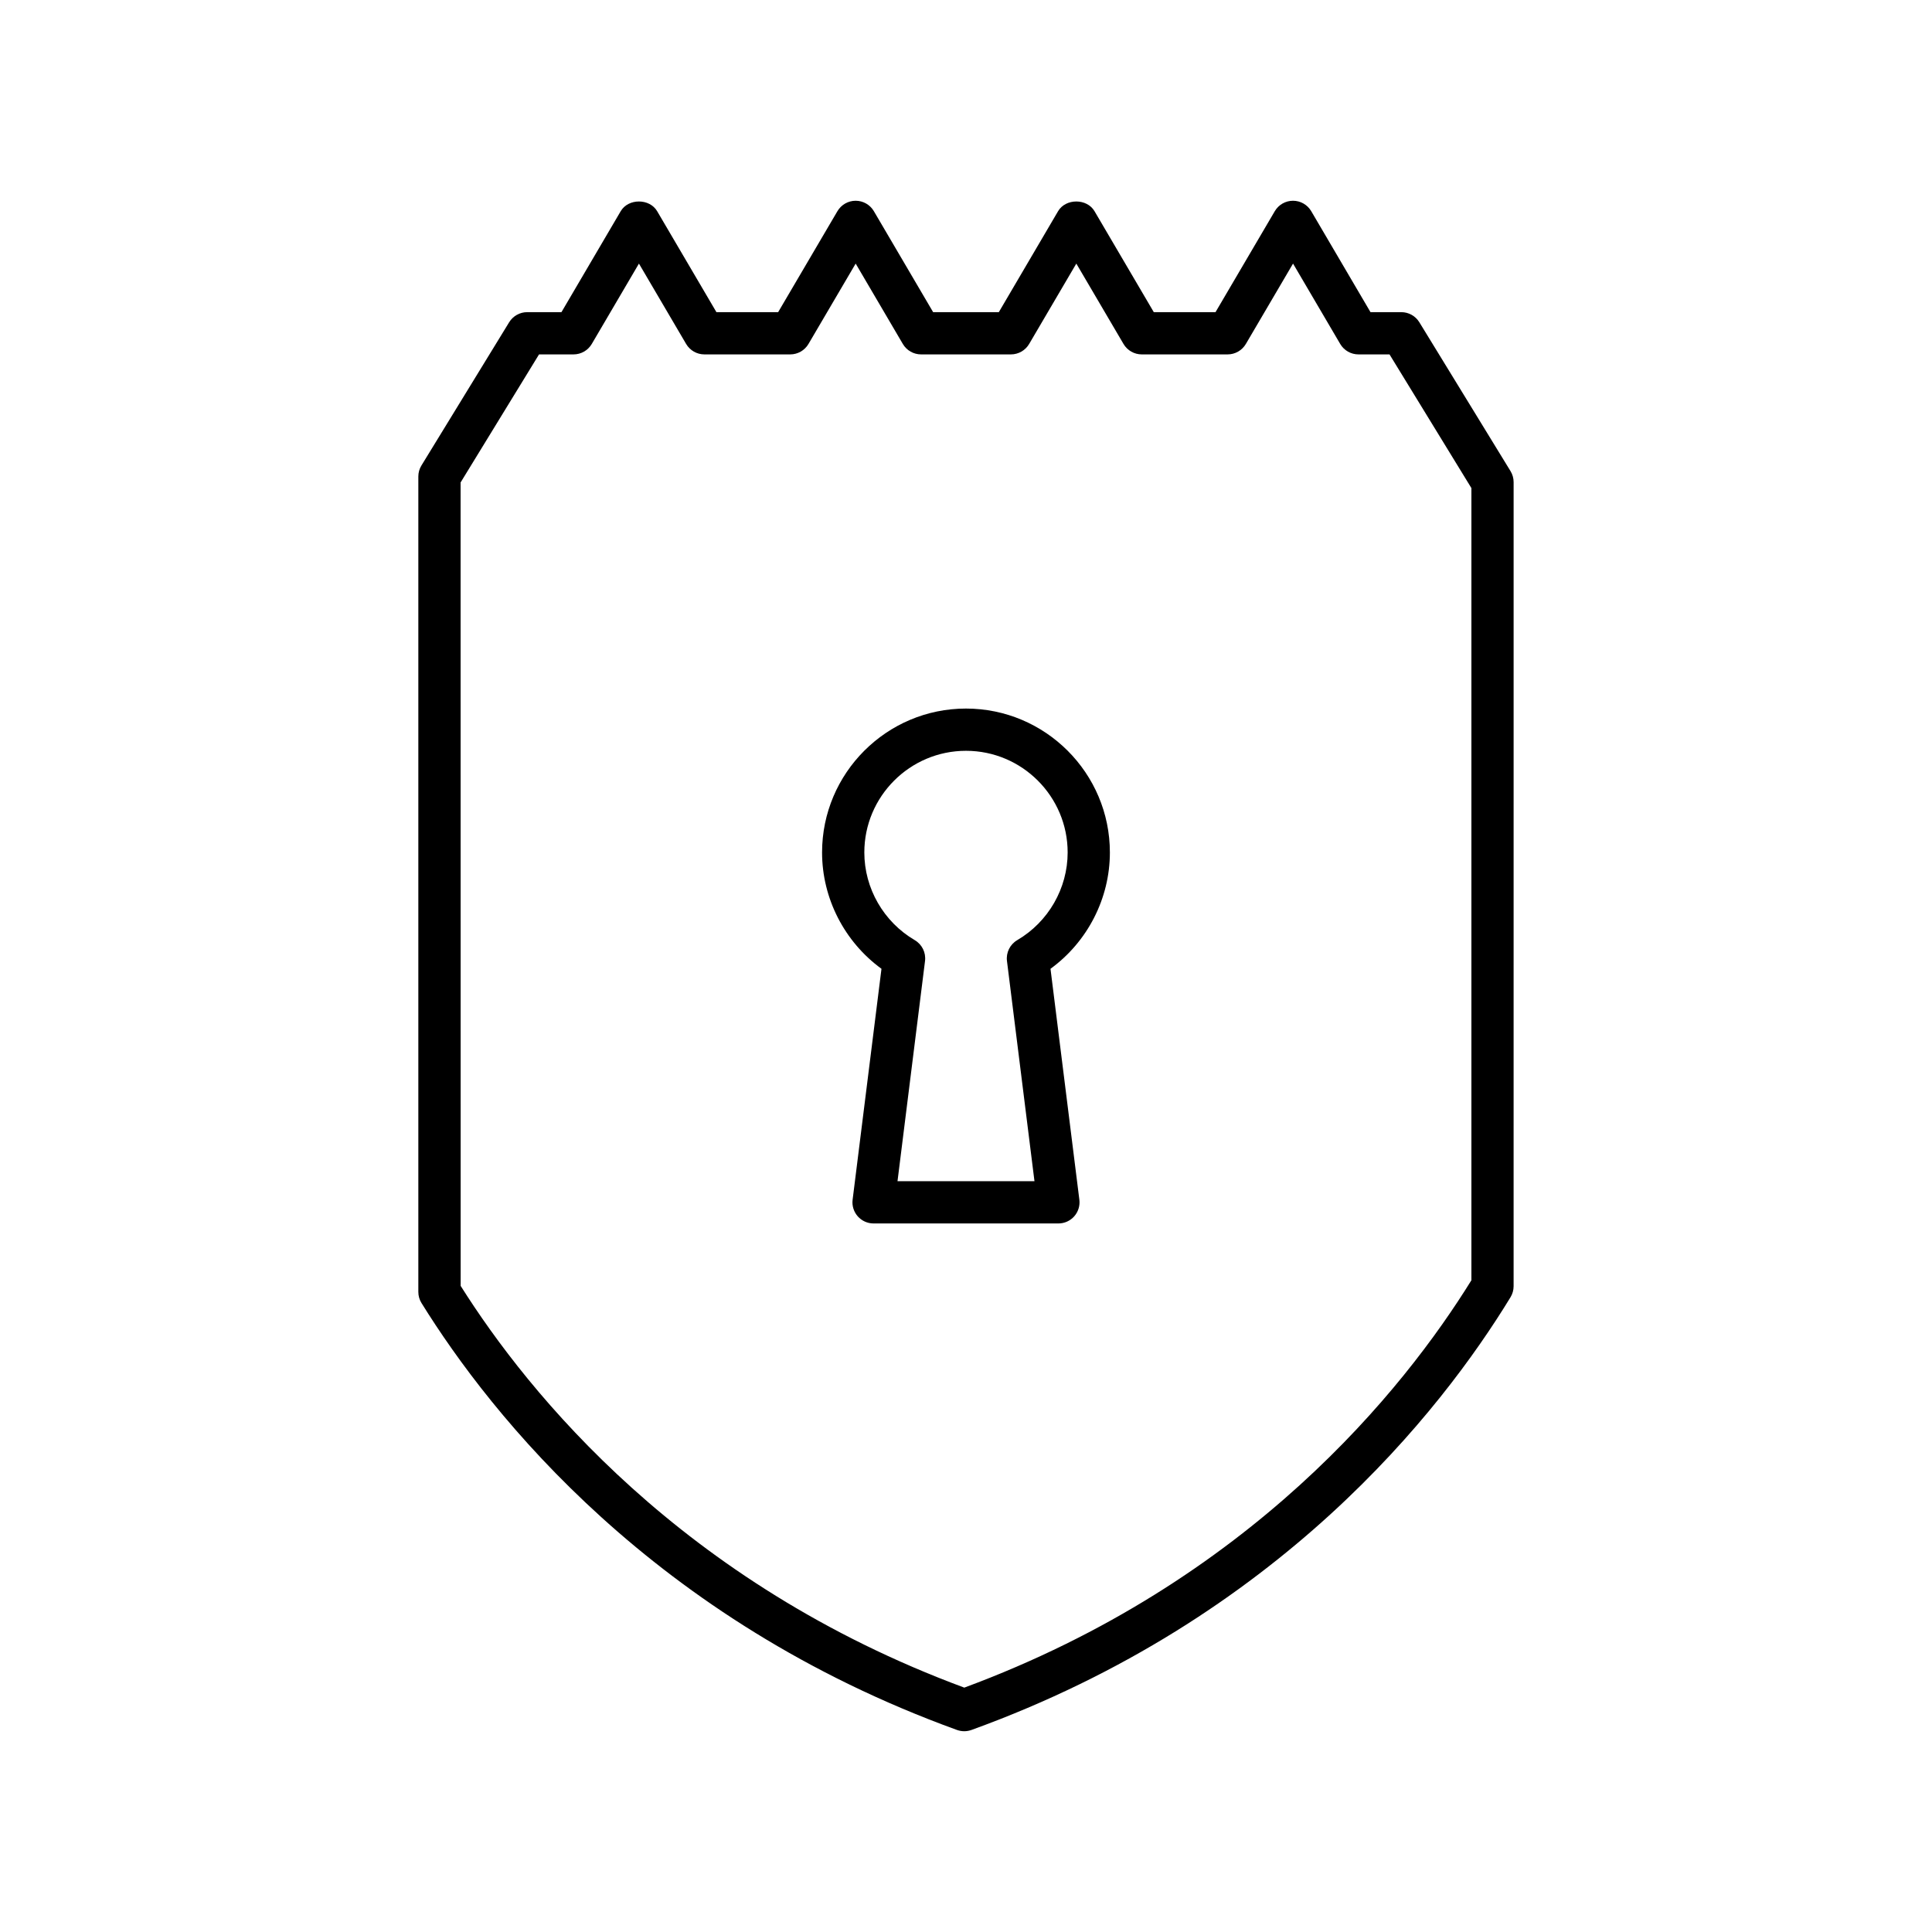 <?xml version="1.0" encoding="UTF-8"?>
<!-- Uploaded to: ICON Repo, www.svgrepo.com, Generator: ICON Repo Mixer Tools -->
<svg fill="#000000" width="800px" height="800px" version="1.1" viewBox="144 144 512 512" xmlns="http://www.w3.org/2000/svg">
 <g>
  <path d="m397.63 602.46c0.617 0.223 1.262 0.332 1.906 0.332 0.645 0 1.289-0.113 1.906-0.332 81.426-29.5 124.46-84.516 142.86-114.68 0.535-0.879 0.82-1.891 0.82-2.918l0.004-213.09c0-1.031-0.285-2.043-0.824-2.926l-24.164-39.449c-1.016-1.66-2.828-2.672-4.773-2.672h-8.168l-15.707-26.762c-1.008-1.711-2.844-2.762-4.828-2.762-1.984 0-3.82 1.051-4.828 2.762l-15.711 26.762h-16.355l-15.711-26.762c-2.012-3.422-7.641-3.422-9.652 0l-15.707 26.762h-17.406l-15.707-26.762c-1.008-1.711-2.844-2.762-4.828-2.762-1.984 0-3.82 1.051-4.828 2.762l-15.711 26.762h-16.355l-15.711-26.762c-2.012-3.422-7.641-3.422-9.652 0l-15.707 26.762h-9.082c-1.945 0-3.754 1.016-4.773 2.672l-23.25 37.961c-0.543 0.879-0.824 1.891-0.824 2.926v216.09c0 1.043 0.289 2.062 0.844 2.953 18.449 29.73 61.418 83.973 141.93 113.14zm-131.57-330.6 20.789-33.941h9.145c1.984 0 3.82-1.051 4.828-2.762l12.504-21.305 12.508 21.305c1.008 1.711 2.844 2.762 4.828 2.762h22.762c1.984 0 3.82-1.051 4.828-2.762l12.508-21.305 12.504 21.305c1.008 1.711 2.844 2.762 4.828 2.762h23.812c1.984 0 3.82-1.051 4.828-2.762l12.504-21.305 12.508 21.305c1.008 1.711 2.844 2.762 4.828 2.762h22.762c1.984 0 3.82-1.051 4.828-2.762l12.508-21.305 12.504 21.305c1.008 1.711 2.844 2.762 4.828 2.762h8.234l21.703 35.43v209.93c-17.93 28.934-58.602 79.898-134.39 107.96-74.914-27.734-115.5-77.945-133.47-106.47z"/>
  <path d="m377.6 400.74-7.648 61.195c-0.203 1.594 0.297 3.195 1.355 4.398 1.066 1.207 2.59 1.895 4.199 1.895h48.98c1.605 0 3.133-0.688 4.199-1.895 1.059-1.203 1.559-2.805 1.355-4.398l-7.648-61.195c9.793-7.133 15.738-18.629 15.738-30.828 0-21.027-17.105-38.137-38.137-38.137s-38.137 17.109-38.137 38.137c0.004 12.199 5.953 23.695 15.742 30.828zm22.398-57.77c14.852 0 26.941 12.086 26.941 26.941 0 9.504-5.117 18.406-13.359 23.234-1.93 1.133-3 3.305-2.723 5.523l7.289 58.359h-36.297l7.293-58.359c0.277-2.219-0.793-4.391-2.723-5.523-8.246-4.828-13.363-13.73-13.363-23.234 0-14.855 12.086-26.941 26.941-26.941z"/>
 </g>
</svg>